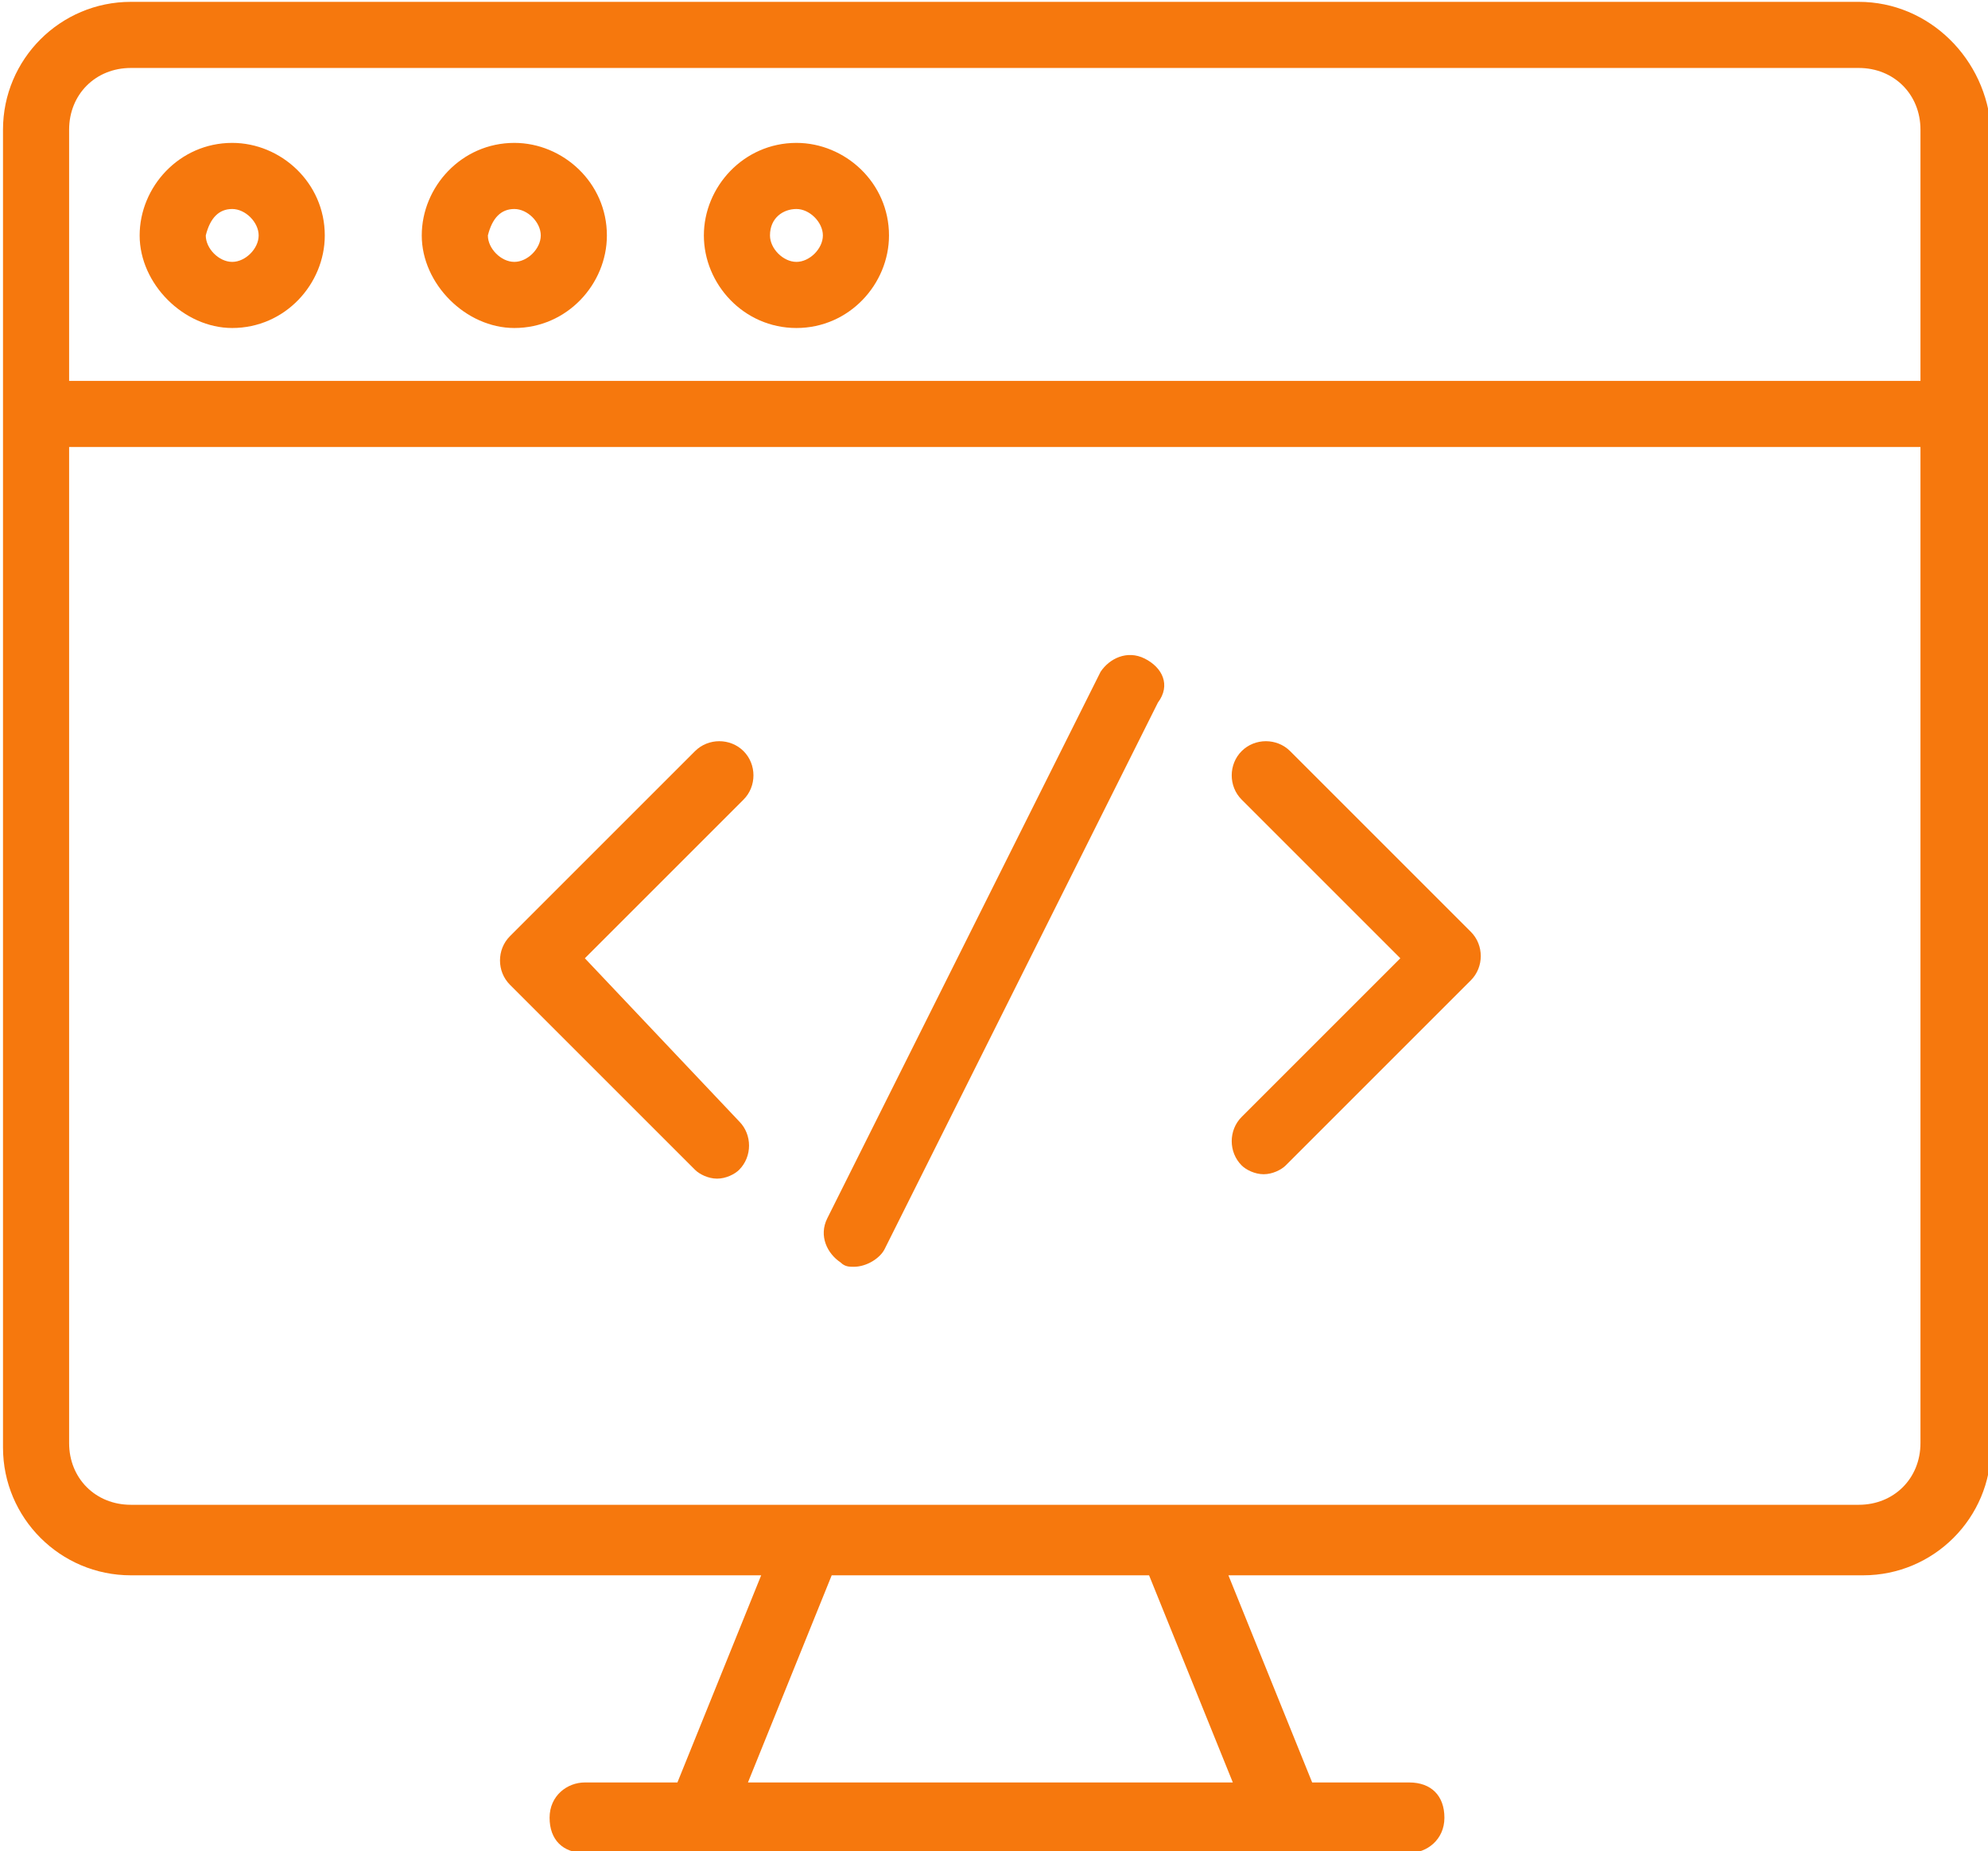 <?xml version="1.0" encoding="utf-8"?>
<!-- Generator: Adobe Illustrator 24.1.0, SVG Export Plug-In . SVG Version: 6.00 Build 0)  -->
<svg version="1.1" id="Layer_1" xmlns="http://www.w3.org/2000/svg" xmlns:xlink="http://www.w3.org/1999/xlink" x="0px" y="0px"
	 viewBox="0 0 45.1 42" style="enable-background:new 0 0 45.1 42;" xml:space="preserve">
<style type="text/css">
	.st0{fill:#F6780D;}
</style>
<g transform="translate(252.268 -642.958)">
	<path class="st0" d="M-210.1,643h-39.2c-1.6,0-2.9,1.3-2.9,2.9v29.9c0,1.6,1.3,2.9,2.9,2.9h14.3l-1.9,4.7h-2.1
		c-0.4,0-0.8,0.3-0.8,0.8s0.3,0.8,0.8,0.8h18.7c0.4,0,0.8-0.3,0.8-0.8s-0.3-0.8-0.8-0.8h-2.2l-1.9-4.7h14.4c1.6,0,2.9-1.3,2.9-2.9
		v-29.9C-207.2,644.3-208.5,643-210.1,643z M-235.3,683.4l1.9-4.7h7.2l1.9,4.7H-235.3z M-249.3,644.5h39.2c0.8,0,1.4,0.6,1.4,1.4
		v5.7h-42v-5.7C-250.7,645.1-250.1,644.5-249.3,644.5C-249.3,644.5-249.3,644.5-249.3,644.5L-249.3,644.5z M-210.1,677.1h-39.2
		c-0.8,0-1.4-0.6-1.4-1.4v-22.6h42v22.6C-208.7,676.5-209.3,677.1-210.1,677.1C-210.1,677.1-210.1,677.1-210.1,677.1L-210.1,677.1z"
		/>
	<path class="st0" d="M-247,650.4c1.2,0,2.1-1,2.1-2.1c0-1.2-1-2.1-2.1-2.1c-1.2,0-2.1,1-2.1,2.1
		C-249.1,649.4-248.1,650.4-247,650.4z M-247,647.7c0.3,0,0.6,0.3,0.6,0.6c0,0.3-0.3,0.6-0.6,0.6c-0.3,0-0.6-0.3-0.6-0.6
		C-247.5,647.9-247.3,647.7-247,647.7L-247,647.7z"/>
	<path class="st0" d="M-240.6,650.4c1.2,0,2.1-1,2.1-2.1c0-1.2-1-2.1-2.1-2.1c-1.2,0-2.1,1-2.1,2.1
		C-242.7,649.4-241.7,650.4-240.6,650.4z M-240.6,647.7c0.3,0,0.6,0.3,0.6,0.6c0,0.3-0.3,0.6-0.6,0.6c-0.3,0-0.6-0.3-0.6-0.6
		C-241.1,647.9-240.9,647.7-240.6,647.7L-240.6,647.7z"/>
	<path class="st0" d="M-234.2,650.4c1.2,0,2.1-1,2.1-2.1c0-1.2-1-2.1-2.1-2.1c-1.2,0-2.1,1-2.1,2.1
		C-236.3,649.4-235.4,650.4-234.2,650.4z M-234.2,647.7c0.3,0,0.6,0.3,0.6,0.6c0,0.3-0.3,0.6-0.6,0.6c-0.3,0-0.6-0.3-0.6-0.6
		C-234.8,647.9-234.5,647.7-234.2,647.7L-234.2,647.7z"/>
	<path class="st0" d="M-226.3,657.9c-0.4-0.2-0.8,0-1,0.3l-6.2,12.4c-0.2,0.4,0,0.8,0.3,1c0,0,0,0,0,0c0.1,0.1,0.2,0.1,0.3,0.1
		c0.3,0,0.6-0.2,0.7-0.4l6.2-12.4C-225.7,658.5-225.9,658.1-226.3,657.9C-226.3,657.9-226.3,657.9-226.3,657.9z"/>
	<path class="st0" d="M-239,664.7l3.6-3.6c0.3-0.3,0.3-0.8,0-1.1c-0.3-0.3-0.8-0.3-1.1,0c0,0,0,0,0,0l-4.2,4.2
		c-0.3,0.3-0.3,0.8,0,1.1l4.2,4.2c0.1,0.1,0.3,0.2,0.5,0.2c0.2,0,0.4-0.1,0.5-0.2c0.3-0.3,0.3-0.8,0-1.1L-239,664.7z"/>
	<path class="st0" d="M-223,660c-0.3-0.3-0.8-0.3-1.1,0c-0.3,0.3-0.3,0.8,0,1.1l3.6,3.6l-3.6,3.6c-0.3,0.3-0.3,0.8,0,1.1
		c0.1,0.1,0.3,0.2,0.5,0.2c0.2,0,0.4-0.1,0.5-0.2l4.2-4.2c0.3-0.3,0.3-0.8,0-1.1L-223,660z"/>
</g>
</svg>
